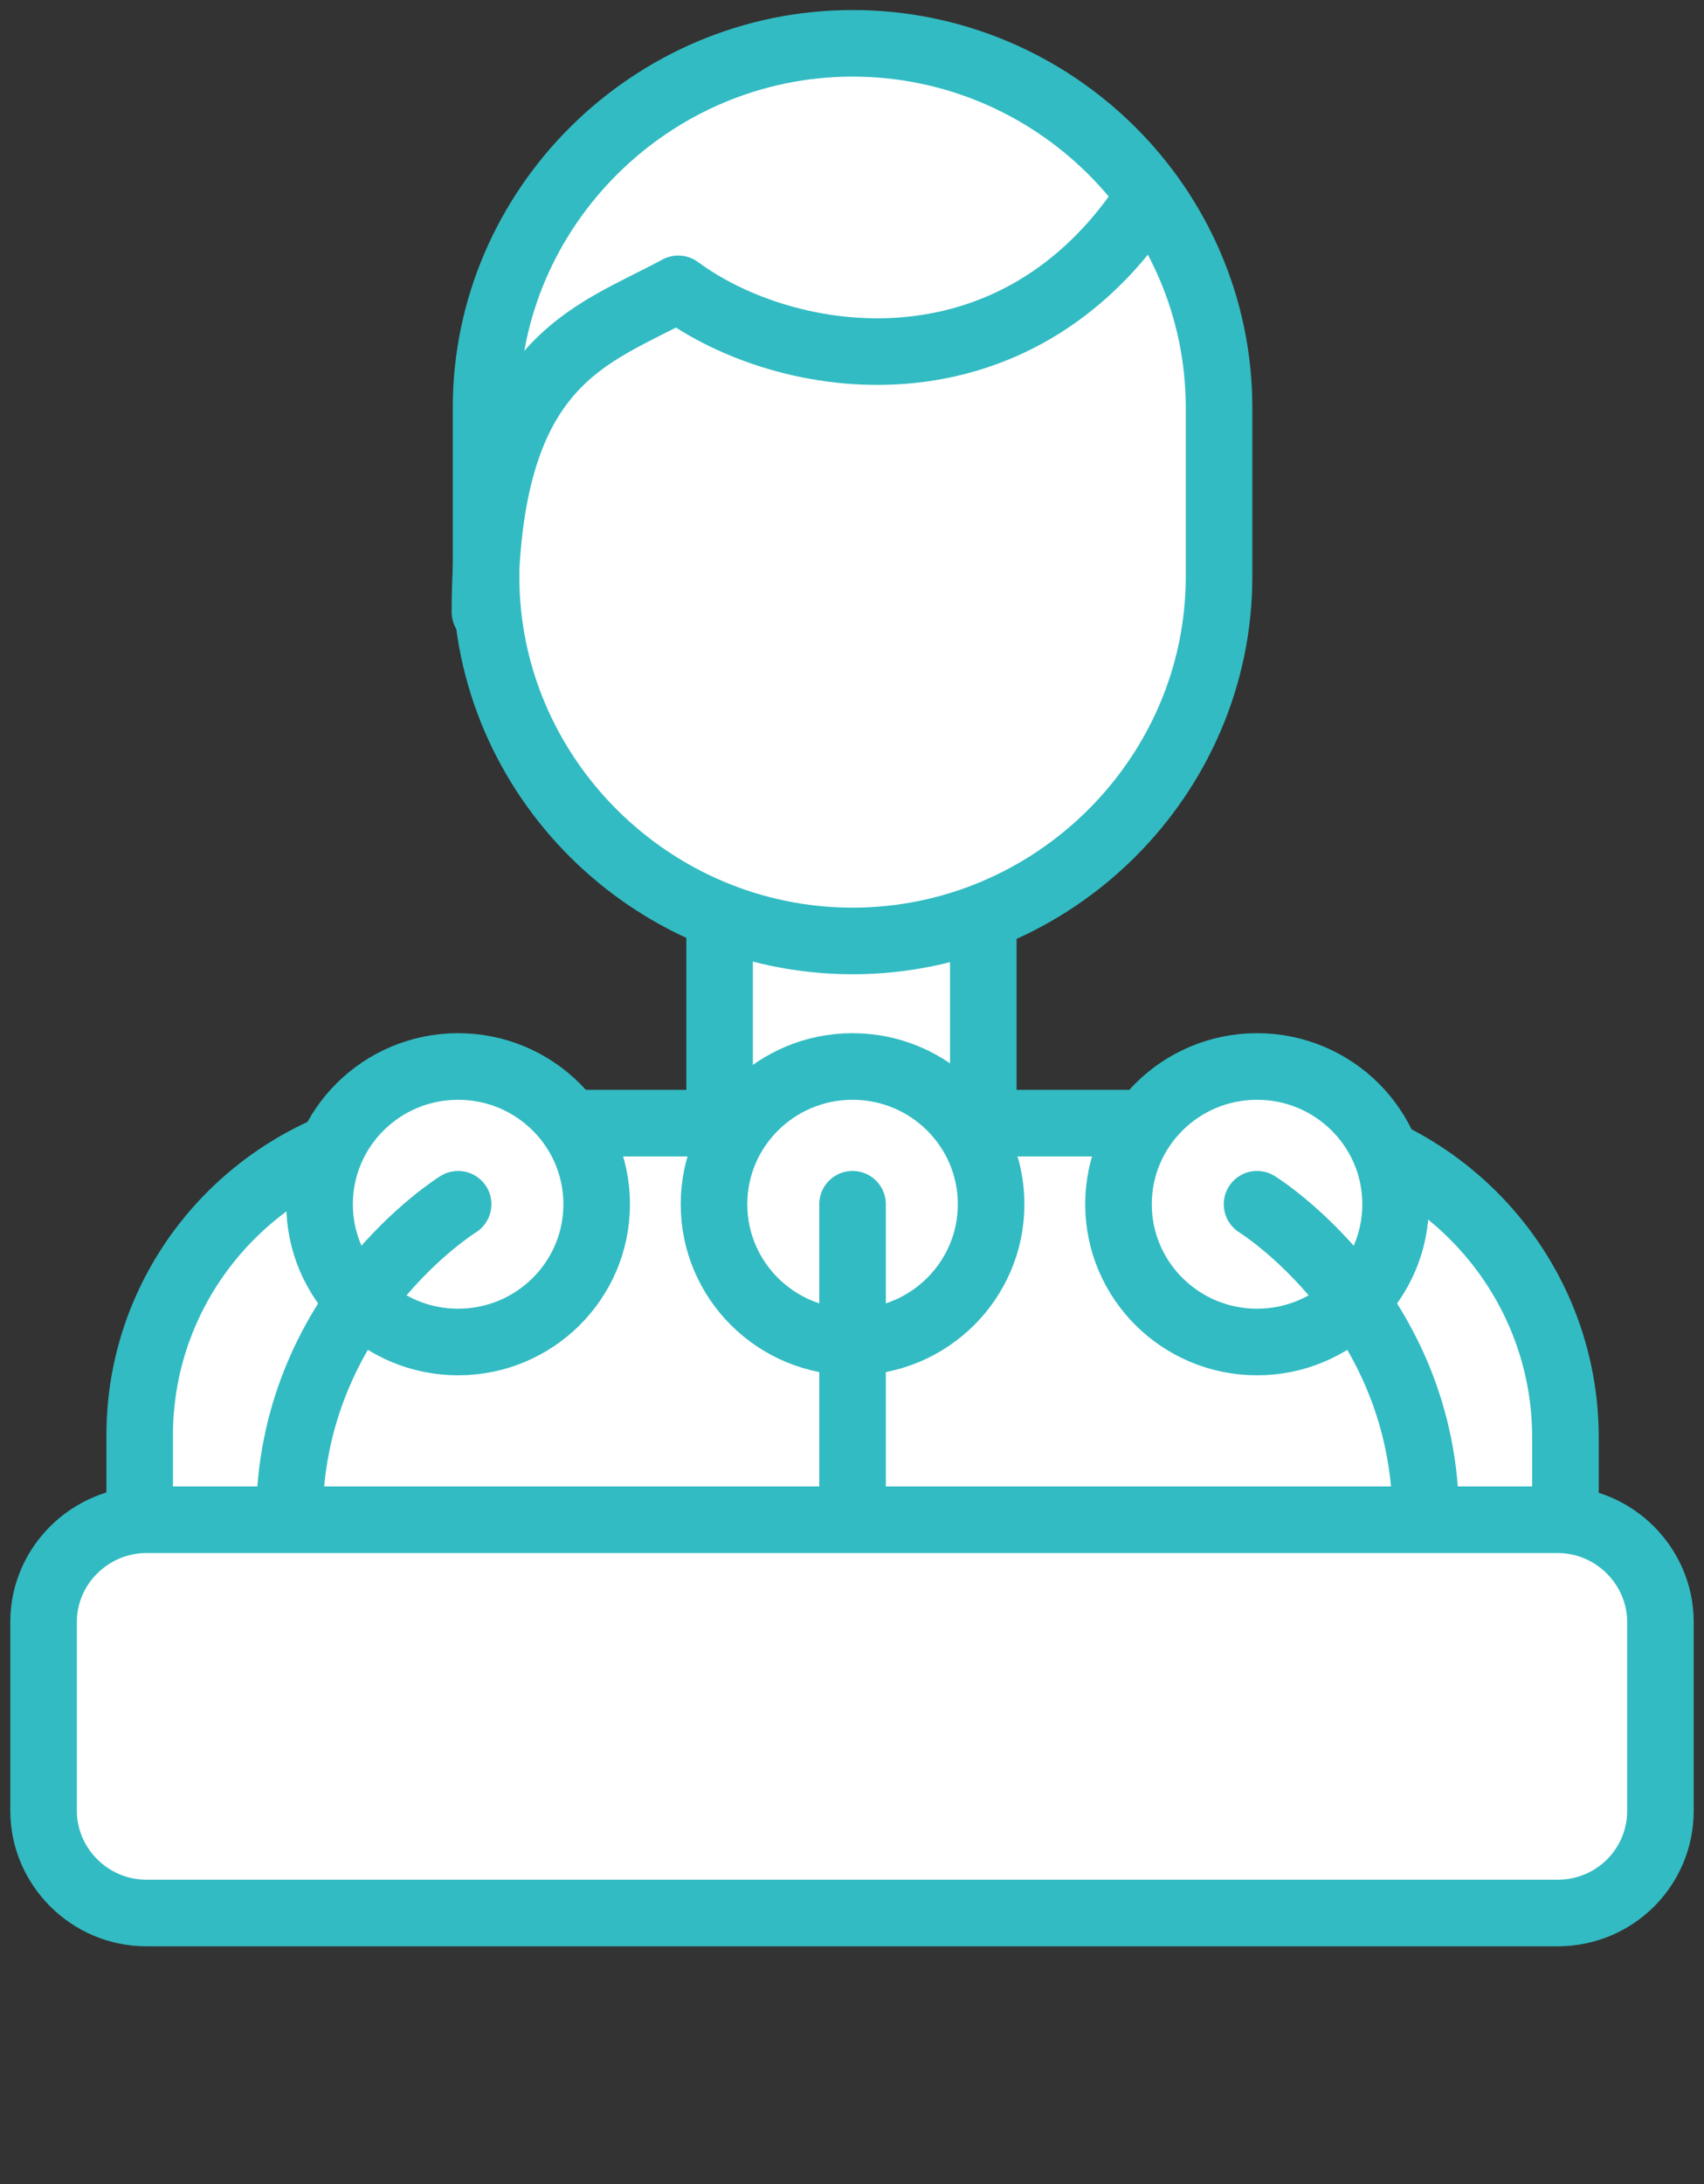 <svg width="128" height="164" viewBox="0 0 128 164" fill="none" xmlns="http://www.w3.org/2000/svg">
<rect x="0" y="0" width="128" height="164" fill="#333333" stroke="none"/>
<path d="M73.862 53.721H54.054V103.104H73.862V53.721Z" fill="white" stroke="#32BBC2" stroke-width="5" stroke-miterlimit="10"/>
<path d="M93.922 84.335H34.077C21.067 84.335 10.492 94.846 10.492 107.775V135.303C10.492 139.725 14.101 143.395 18.633 143.395H109.45C113.899 143.395 117.592 139.808 117.592 135.303V107.775C117.508 94.846 106.932 84.335 93.922 84.335Z" fill="white" stroke="#32BBC2" stroke-width="5" stroke-miterlimit="10"/>
<path d="M64.042 3.253C48.934 3.253 36.511 15.599 36.511 30.614V43.294C36.511 58.309 48.934 70.655 64.042 70.655C79.15 70.655 91.572 58.309 91.572 43.294V30.614C91.572 15.515 79.15 3.253 64.042 3.253Z" fill="white" stroke="#32BBC2" stroke-width="5" stroke-miterlimit="10"/>
<path d="M86.368 14.682C76.296 30.364 59.09 27.695 50.948 21.689C44.317 25.276 36.427 27.027 36.427 45.963" stroke="#32BBC2" stroke-width="5" stroke-miterlimit="10" stroke-linecap="round" stroke-linejoin="round"/>
<path d="M34.413 100.769C40.161 100.769 44.821 96.138 44.821 90.425C44.821 84.712 40.161 80.081 34.413 80.081C28.665 80.081 24.005 84.712 24.005 90.425C24.005 96.138 28.665 100.769 34.413 100.769Z" fill="white" stroke="#32BBC2" stroke-width="5" stroke-miterlimit="10"/>
<path d="M64.042 100.769C69.79 100.769 74.45 96.138 74.45 90.425C74.45 84.712 69.79 80.081 64.042 80.081C58.294 80.081 53.634 84.712 53.634 90.425C53.634 96.138 58.294 100.769 64.042 100.769Z" fill="white" stroke="#32BBC2" stroke-width="5" stroke-miterlimit="10"/>
<path d="M94.426 100.769C100.175 100.769 104.834 96.138 104.834 90.425C104.834 84.712 100.175 80.081 94.426 80.081C88.678 80.081 84.019 84.712 84.019 90.425C84.019 96.138 88.678 100.769 94.426 100.769Z" fill="white" stroke="#32BBC2" stroke-width="5" stroke-miterlimit="10"/>
<path d="M117.005 143.645H10.995C6.715 143.645 3.273 140.142 3.273 135.971V121.79C3.273 117.535 6.799 114.115 10.995 114.115H117.005C121.285 114.115 124.727 117.619 124.727 121.79V135.971C124.727 140.225 121.285 143.645 117.005 143.645Z" fill="white" stroke="#32BBC2" stroke-width="5" stroke-miterlimit="10"/>
<path d="M34.413 90.425C34.413 90.425 21.739 98.266 21.739 114.032" stroke="#32BBC2" stroke-width="5" stroke-miterlimit="10" stroke-linecap="round"/>
<path d="M94.426 90.425C94.426 90.425 107.1 98.266 107.1 114.032" stroke="#32BBC2" stroke-width="5" stroke-miterlimit="10" stroke-linecap="round"/>
<path d="M64.042 90.425V114.032" stroke="#32BBC2" stroke-width="5" stroke-miterlimit="10" stroke-linecap="round"/>
</svg>
